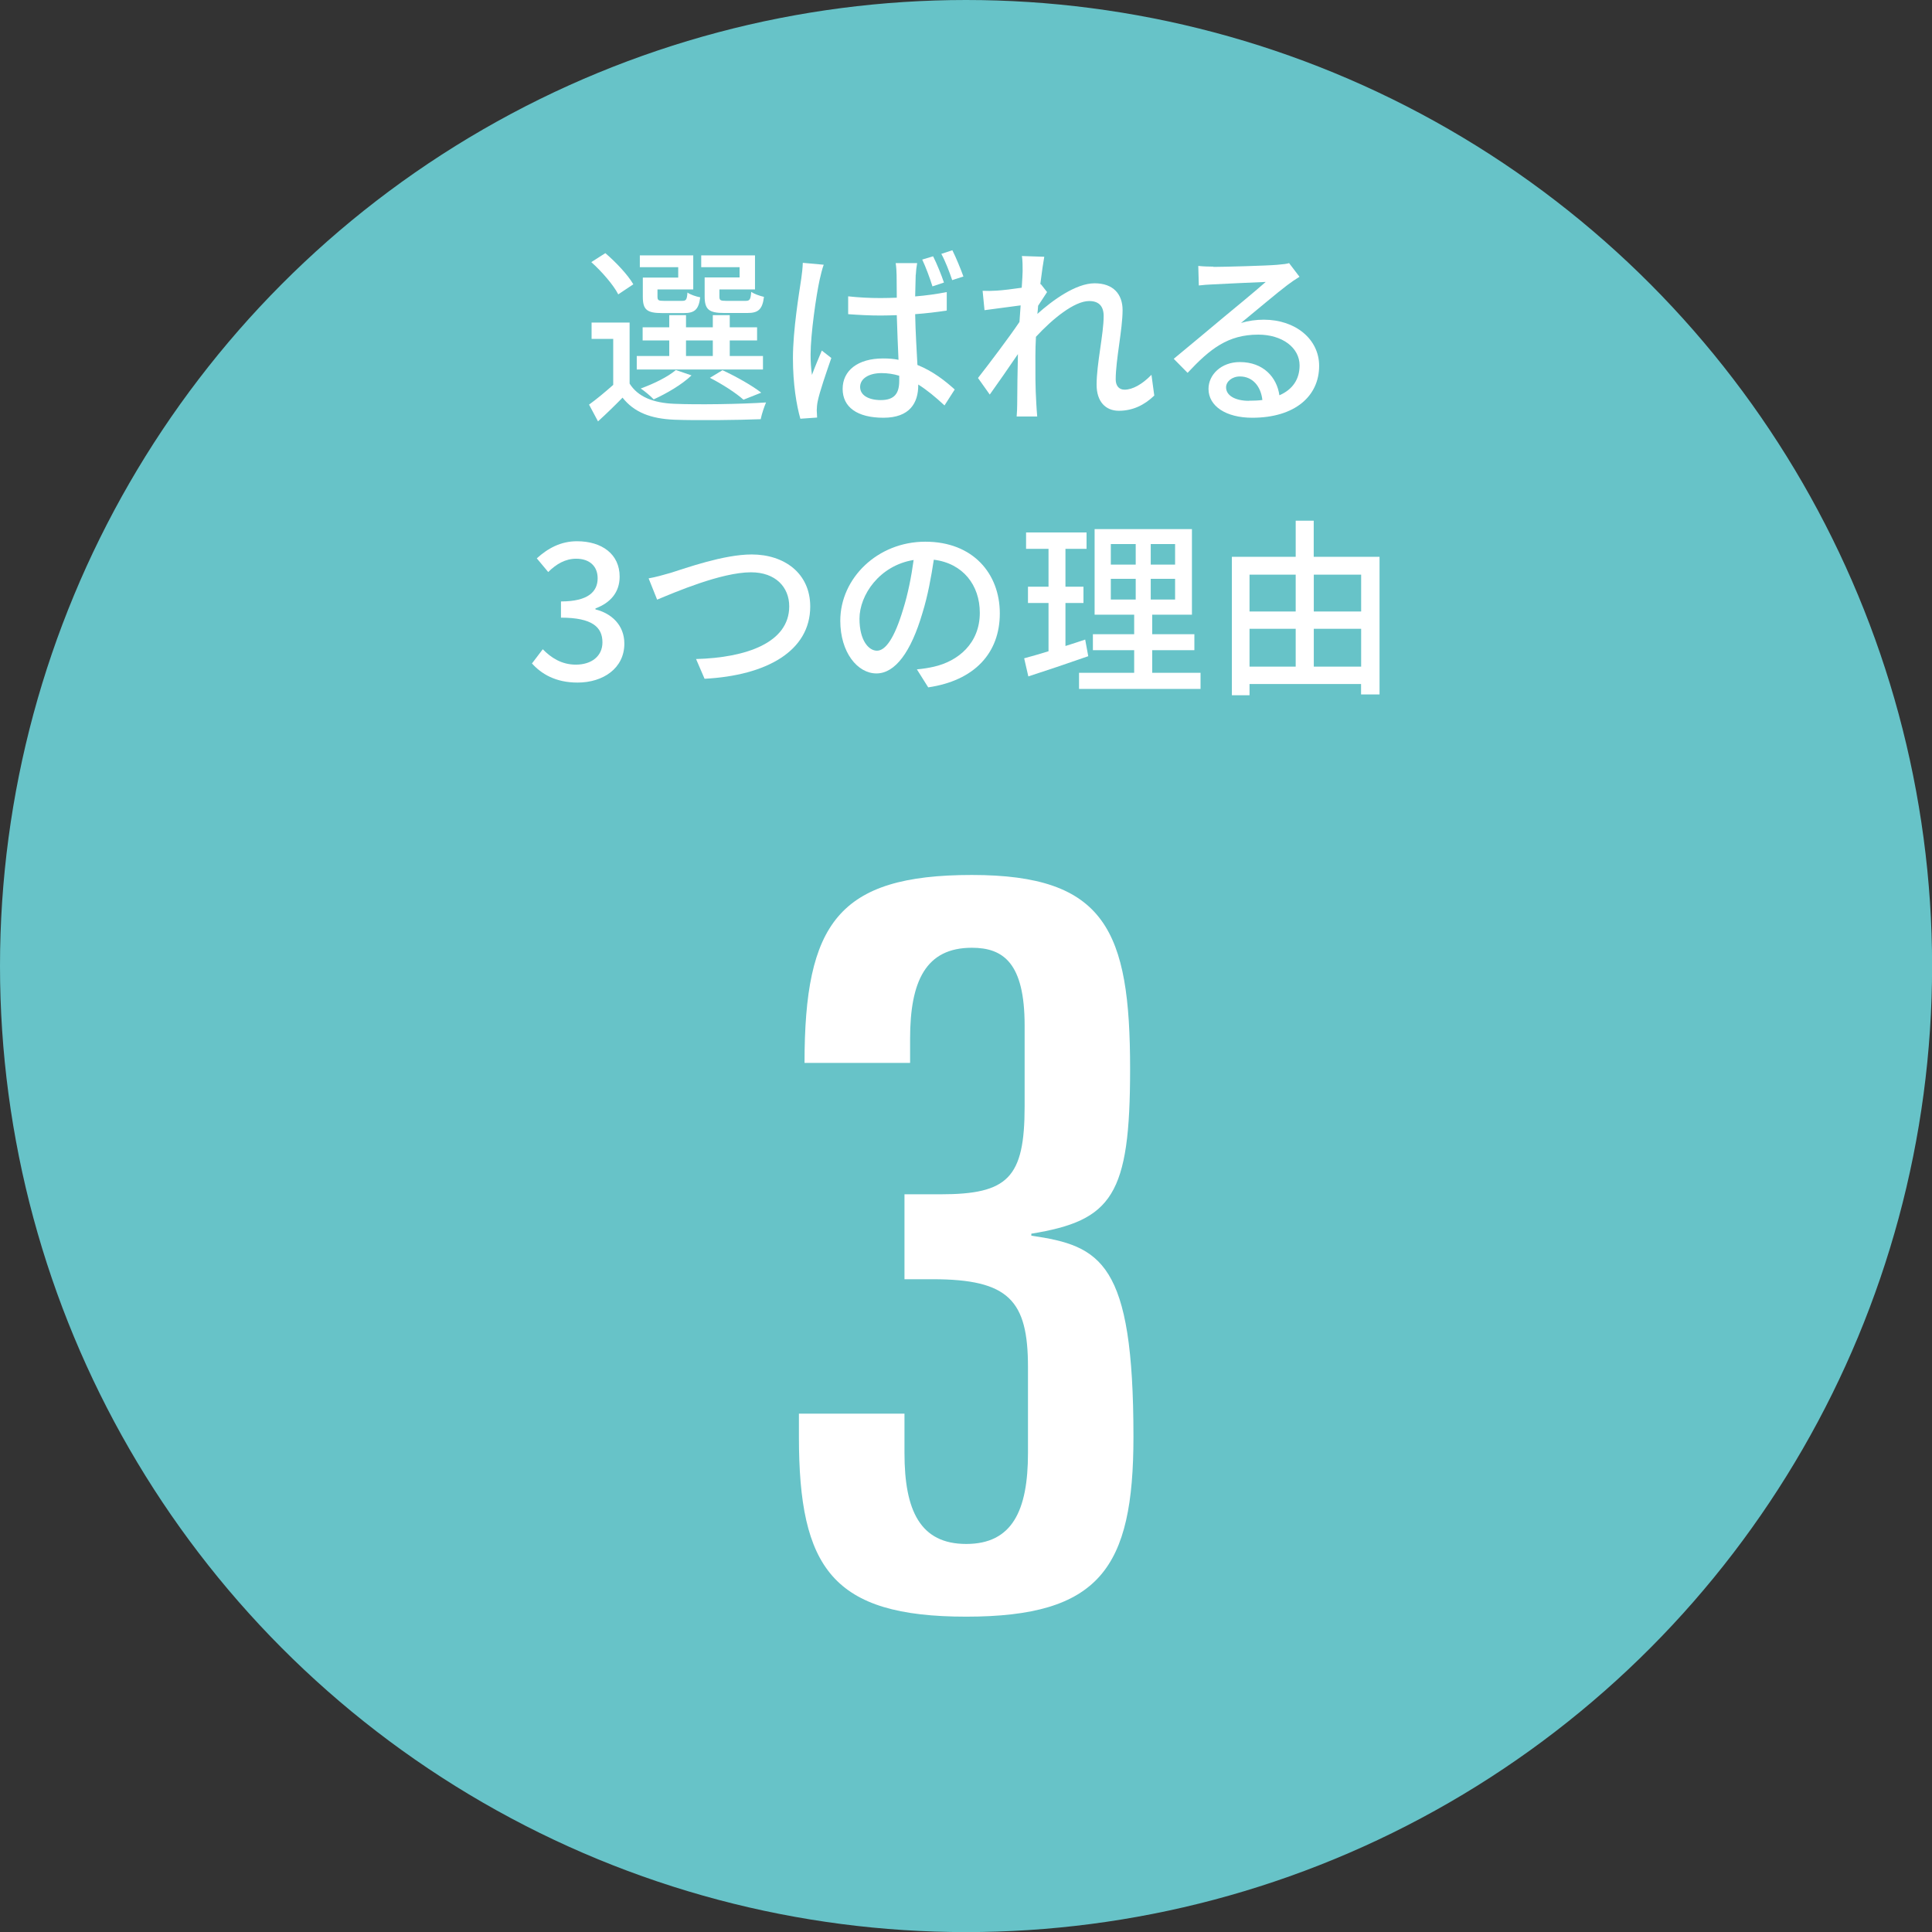 <?xml version="1.0" encoding="UTF-8"?><svg id="_イヤー_2" xmlns="http://www.w3.org/2000/svg" viewBox="0 0 213.39 213.39"><rect x="0" y="0" width="213.39" height="213.39" fill="#333333" stroke="none"/><g id="PICK_UP"><g><circle cx="106.7" cy="106.7" r="106.7" fill="#67c3c8"/><g><g><path d="M69.53,42.35c.92,1.49,2.65,2.16,4.96,2.25,2.44,.11,7.43,.04,10.12-.15-.19,.44-.48,1.28-.59,1.85-2.48,.1-7.03,.15-9.51,.06-2.65-.11-4.47-.82-5.75-2.44-.84,.86-1.72,1.72-2.71,2.62l-.99-1.85c.82-.59,1.78-1.39,2.67-2.18v-5.08h-2.39v-1.8h4.2v6.72Zm-1.24-9.83c-.52-1.03-1.81-2.52-2.98-3.57l1.55-.99c1.18,1.01,2.5,2.41,3.09,3.44l-1.66,1.11Zm15.98,8.29h-13.94v-1.49h3.59v-1.72h-2.94v-1.45h2.94v-1.34h1.85v1.34h2.96v-1.34h1.87v1.34h3.02v1.45h-3.02v1.72h3.67v1.49Zm-9.36-11.3h-4.24v-1.3h5.9v3.76h-3.95v.78c0,.42,.1,.48,.71,.48h1.99c.46,0,.55-.1,.61-.92,.31,.23,.94,.44,1.41,.53-.17,1.37-.63,1.74-1.81,1.74h-2.39c-1.7,0-2.14-.38-2.14-1.8v-2.12h3.91v-1.13Zm1.47,11.95c-1.07,1.03-2.79,2.02-4.18,2.65-.31-.34-1.01-.92-1.43-1.2,1.45-.53,2.96-1.26,3.88-2.04l1.72,.59Zm-.61-2.14h2.96v-1.72h-2.96v1.72Zm5.92-9.81h-4.24v-1.3h5.94v3.76h-3.93v.78c0,.42,.1,.48,.76,.48h2.12c.46,0,.57-.12,.63-.99,.34,.23,.94,.44,1.41,.55-.17,1.41-.65,1.78-1.83,1.78h-2.56c-1.68,0-2.16-.38-2.16-1.83v-2.1h3.86v-1.13Zm.42,14.63c-.82-.73-2.31-1.7-3.7-2.41l1.39-.84c1.53,.71,3.28,1.7,4.28,2.48l-1.97,.78Z" fill="#fff"/><path d="M90.54,30.85c-.38,1.7-1.01,6.07-1.01,8.31,0,.76,.04,1.47,.15,2.25,.31-.86,.76-1.89,1.09-2.69l1.05,.82c-.55,1.6-1.3,3.74-1.51,4.81-.06,.29-.1,.71-.1,.97,.02,.21,.02,.52,.04,.8l-1.85,.13c-.42-1.47-.82-3.82-.82-6.68,0-3.11,.67-7.12,.92-8.8,.08-.53,.15-1.18,.17-1.74l2.31,.21c-.15,.38-.36,1.24-.44,1.62Zm10.6-.5c-.02,.52-.04,1.43-.06,2.39,1.24-.1,2.41-.27,3.49-.48v2.04c-1.09,.17-2.27,.31-3.49,.4,.04,2.1,.17,4.01,.25,5.61,1.72,.69,3.07,1.76,4.12,2.71l-1.13,1.76c-.99-.92-1.93-1.7-2.9-2.31v.08c0,1.93-.92,3.59-3.84,3.59s-4.51-1.18-4.51-3.19,1.66-3.36,4.47-3.36c.61,0,1.18,.04,1.7,.15-.06-1.47-.15-3.3-.19-4.93-.59,.02-1.2,.04-1.78,.04-1.22,0-2.35-.06-3.59-.15v-1.97c1.2,.13,2.35,.19,3.59,.19,.59,0,1.2-.02,1.78-.04,0-1.05-.02-1.95-.02-2.48,0-.36-.04-.94-.1-1.34h2.37c-.08,.42-.13,.88-.15,1.3Zm-3.86,13.84c1.55,0,2.04-.78,2.04-2.12v-.57c-.63-.19-1.28-.29-1.95-.29-1.41,0-2.37,.61-2.37,1.53s.94,1.45,2.29,1.45Zm6.97-12.98l-1.26,.42c-.29-.92-.73-2.12-1.13-2.96l1.2-.36c.4,.78,.92,2.06,1.2,2.9Zm2.16-.67l-1.24,.4c-.31-.92-.76-2.1-1.2-2.9l1.22-.4c.4,.8,.92,2.06,1.22,2.9Z" fill="#fff"/><path d="M112.9,28.28l2.44,.08c-.1,.55-.27,1.66-.44,3.04l.06-.02,.69,.88c-.25,.38-.65,.99-.99,1.51-.02,.29-.04,.59-.08,.9,1.66-1.49,4.24-3.38,6.32-3.38s3.09,1.22,3.09,2.96c0,2.12-.76,5.5-.76,7.66,0,.63,.31,1.13,.97,1.13,.9,0,1.95-.59,2.98-1.64l.31,2.29c-1.07,1.03-2.35,1.68-3.91,1.68-1.47,0-2.46-1.01-2.46-2.88,0-2.31,.78-5.61,.78-7.58,0-1.15-.59-1.66-1.6-1.66-1.64,0-4.05,1.97-5.88,3.95-.04,.76-.06,1.49-.06,2.14,0,1.83-.02,3.32,.1,5.23,.02,.38,.06,.99,.1,1.43h-2.27c.04-.44,.06-1.05,.06-1.39,.02-1.97,.02-3.17,.08-5.5-.99,1.45-2.23,3.25-3.11,4.47l-1.3-1.83c1.15-1.47,3.44-4.49,4.58-6.19,.04-.61,.08-1.22,.13-1.83-.99,.13-2.73,.36-3.99,.53l-.21-2.14c.52,.02,.97,.02,1.57-.02,.65-.04,1.74-.17,2.75-.32,.06-.9,.1-1.6,.1-1.83,0-.55,0-1.13-.08-1.7Z" fill="#fff"/><path d="M134.03,29.48c1.09,0,5.88-.13,7.01-.23,.73-.06,1.11-.11,1.34-.19l1.15,1.51c-.44,.27-.88,.57-1.32,.9-1.07,.8-3.65,2.98-5.14,4.2,.84-.25,1.68-.36,2.52-.36,3.51,0,6.11,2.16,6.11,5.1,0,3.34-2.67,5.73-7.39,5.73-2.9,0-4.83-1.28-4.83-3.19,0-1.55,1.39-2.96,3.46-2.96,2.6,0,4.09,1.68,4.37,3.67,1.45-.63,2.23-1.76,2.23-3.3,0-1.97-1.93-3.4-4.56-3.4-3.36,0-5.33,1.57-7.81,4.22l-1.53-1.55c1.64-1.34,4.26-3.55,5.5-4.58,1.18-.97,3.61-2.98,4.66-3.91-1.11,.04-4.75,.21-5.84,.27-.52,.02-1.07,.06-1.55,.12l-.06-2.16c.52,.06,1.18,.08,1.68,.08Zm3.91,14.78c.52,0,1.03-.02,1.49-.08-.17-1.53-1.09-2.6-2.48-2.6-.88,0-1.53,.57-1.53,1.2,0,.92,1.03,1.49,2.52,1.49Z" fill="#fff"/><path d="M58.77,73.26l1.18-1.55c.9,.92,2.06,1.7,3.65,1.7,1.74,0,2.94-.94,2.94-2.46,0-1.66-1.09-2.73-4.58-2.73v-1.79c3.04,0,4.05-1.11,4.05-2.56,0-1.34-.9-2.16-2.37-2.16-1.2,0-2.2,.59-3.09,1.47l-1.26-1.51c1.22-1.11,2.65-1.89,4.43-1.89,2.77,0,4.72,1.43,4.72,3.91,0,1.74-1.03,2.9-2.67,3.51v.11c1.78,.44,3.19,1.74,3.19,3.78,0,2.71-2.33,4.3-5.17,4.3-2.44,0-4.01-.97-5.04-2.12Z" fill="#fff"/><path d="M74.05,63.28c1.7-.53,5.88-2.04,8.97-2.04,3.61,0,6.47,2.08,6.47,5.75,0,4.91-4.81,7.62-11.67,7.98l-.94-2.18c5.56-.15,10.29-1.81,10.29-5.82,0-2.12-1.51-3.76-4.22-3.76-3.3,0-8.46,2.23-10.37,3.02l-.94-2.35c.76-.13,1.64-.38,2.44-.61Z" fill="#fff"/><path d="M102.51,75.9l-1.24-1.97c.71-.06,1.34-.17,1.87-.29,2.69-.61,5.08-2.58,5.08-5.96,0-3.04-1.85-5.46-5.08-5.86-.29,1.89-.65,3.93-1.26,5.9-1.26,4.28-3,6.66-5.08,6.66s-3.99-2.31-3.99-5.82c0-4.7,4.12-8.73,9.39-8.73s8.23,3.53,8.23,7.92-2.81,7.43-7.92,8.17Zm-5.65-4.03c.94,0,1.93-1.36,2.9-4.6,.52-1.66,.9-3.57,1.15-5.42-3.78,.61-5.98,3.88-5.98,6.49,0,2.42,1.03,3.53,1.93,3.53Z" fill="#fff"/><path d="M120.19,72.48c-2.29,.8-4.72,1.62-6.61,2.23l-.46-2c.76-.21,1.68-.46,2.69-.78v-5.33h-2.27v-1.8h2.27v-4.18h-2.48v-1.81h6.68v1.81h-2.33v4.18h1.99v1.8h-1.99v4.75c.71-.23,1.47-.46,2.18-.71l.34,1.85Zm12.41,1.83v1.78h-13.42v-1.78h6.09v-2.5h-4.56v-1.76h4.56v-2.16h-4.37v-9.45h10.75v9.45h-4.39v2.16h4.66v1.76h-4.66v2.5h5.33Zm-9.91-11.95h2.75v-2.27h-2.75v2.27Zm0,3.86h2.75v-2.29h-2.75v2.29Zm7.1-6.13h-2.69v2.27h2.69v-2.27Zm0,3.84h-2.69v2.29h2.69v-2.29Z" fill="#fff"/><path d="M152.37,61.5v15.2h-2.04v-1.15h-12.32v1.24h-1.95v-15.29h7.05v-3.99h1.99v3.99h7.26Zm-14.36,1.97v4.07h5.1v-4.07h-5.1Zm0,10.16h5.1v-4.18h-5.1v4.18Zm7.1-10.16v4.07h5.23v-4.07h-5.23Zm5.23,10.16v-4.18h-5.23v4.18h5.23Z" fill="#fff"/></g><path d="M88.24,156.14h11.66v4.35c0,6.36,1.74,10.04,6.82,10.04s6.82-3.68,6.82-10.04v-9.49c0-7.37-2.11-9.71-10.54-9.71h-3.1v-9.38h3.97c7.44,0,9.3-1.79,9.3-9.71v-8.93c0-6.92-2.36-8.59-5.83-8.59-5.08,0-6.82,3.68-6.82,10.04v2.68h-11.66c0-15.4,3.72-20.76,18.48-20.76s17.48,6.14,17.48,21.43c0,13.95-1.98,16.74-10.91,18.19v.22c7.69,1.12,11.28,2.9,11.28,22.21,0,14.51-3.72,19.87-18.48,19.87s-18.47-5.36-18.47-19.87v-2.57Z" fill="#fff"/></g></g></g></svg>